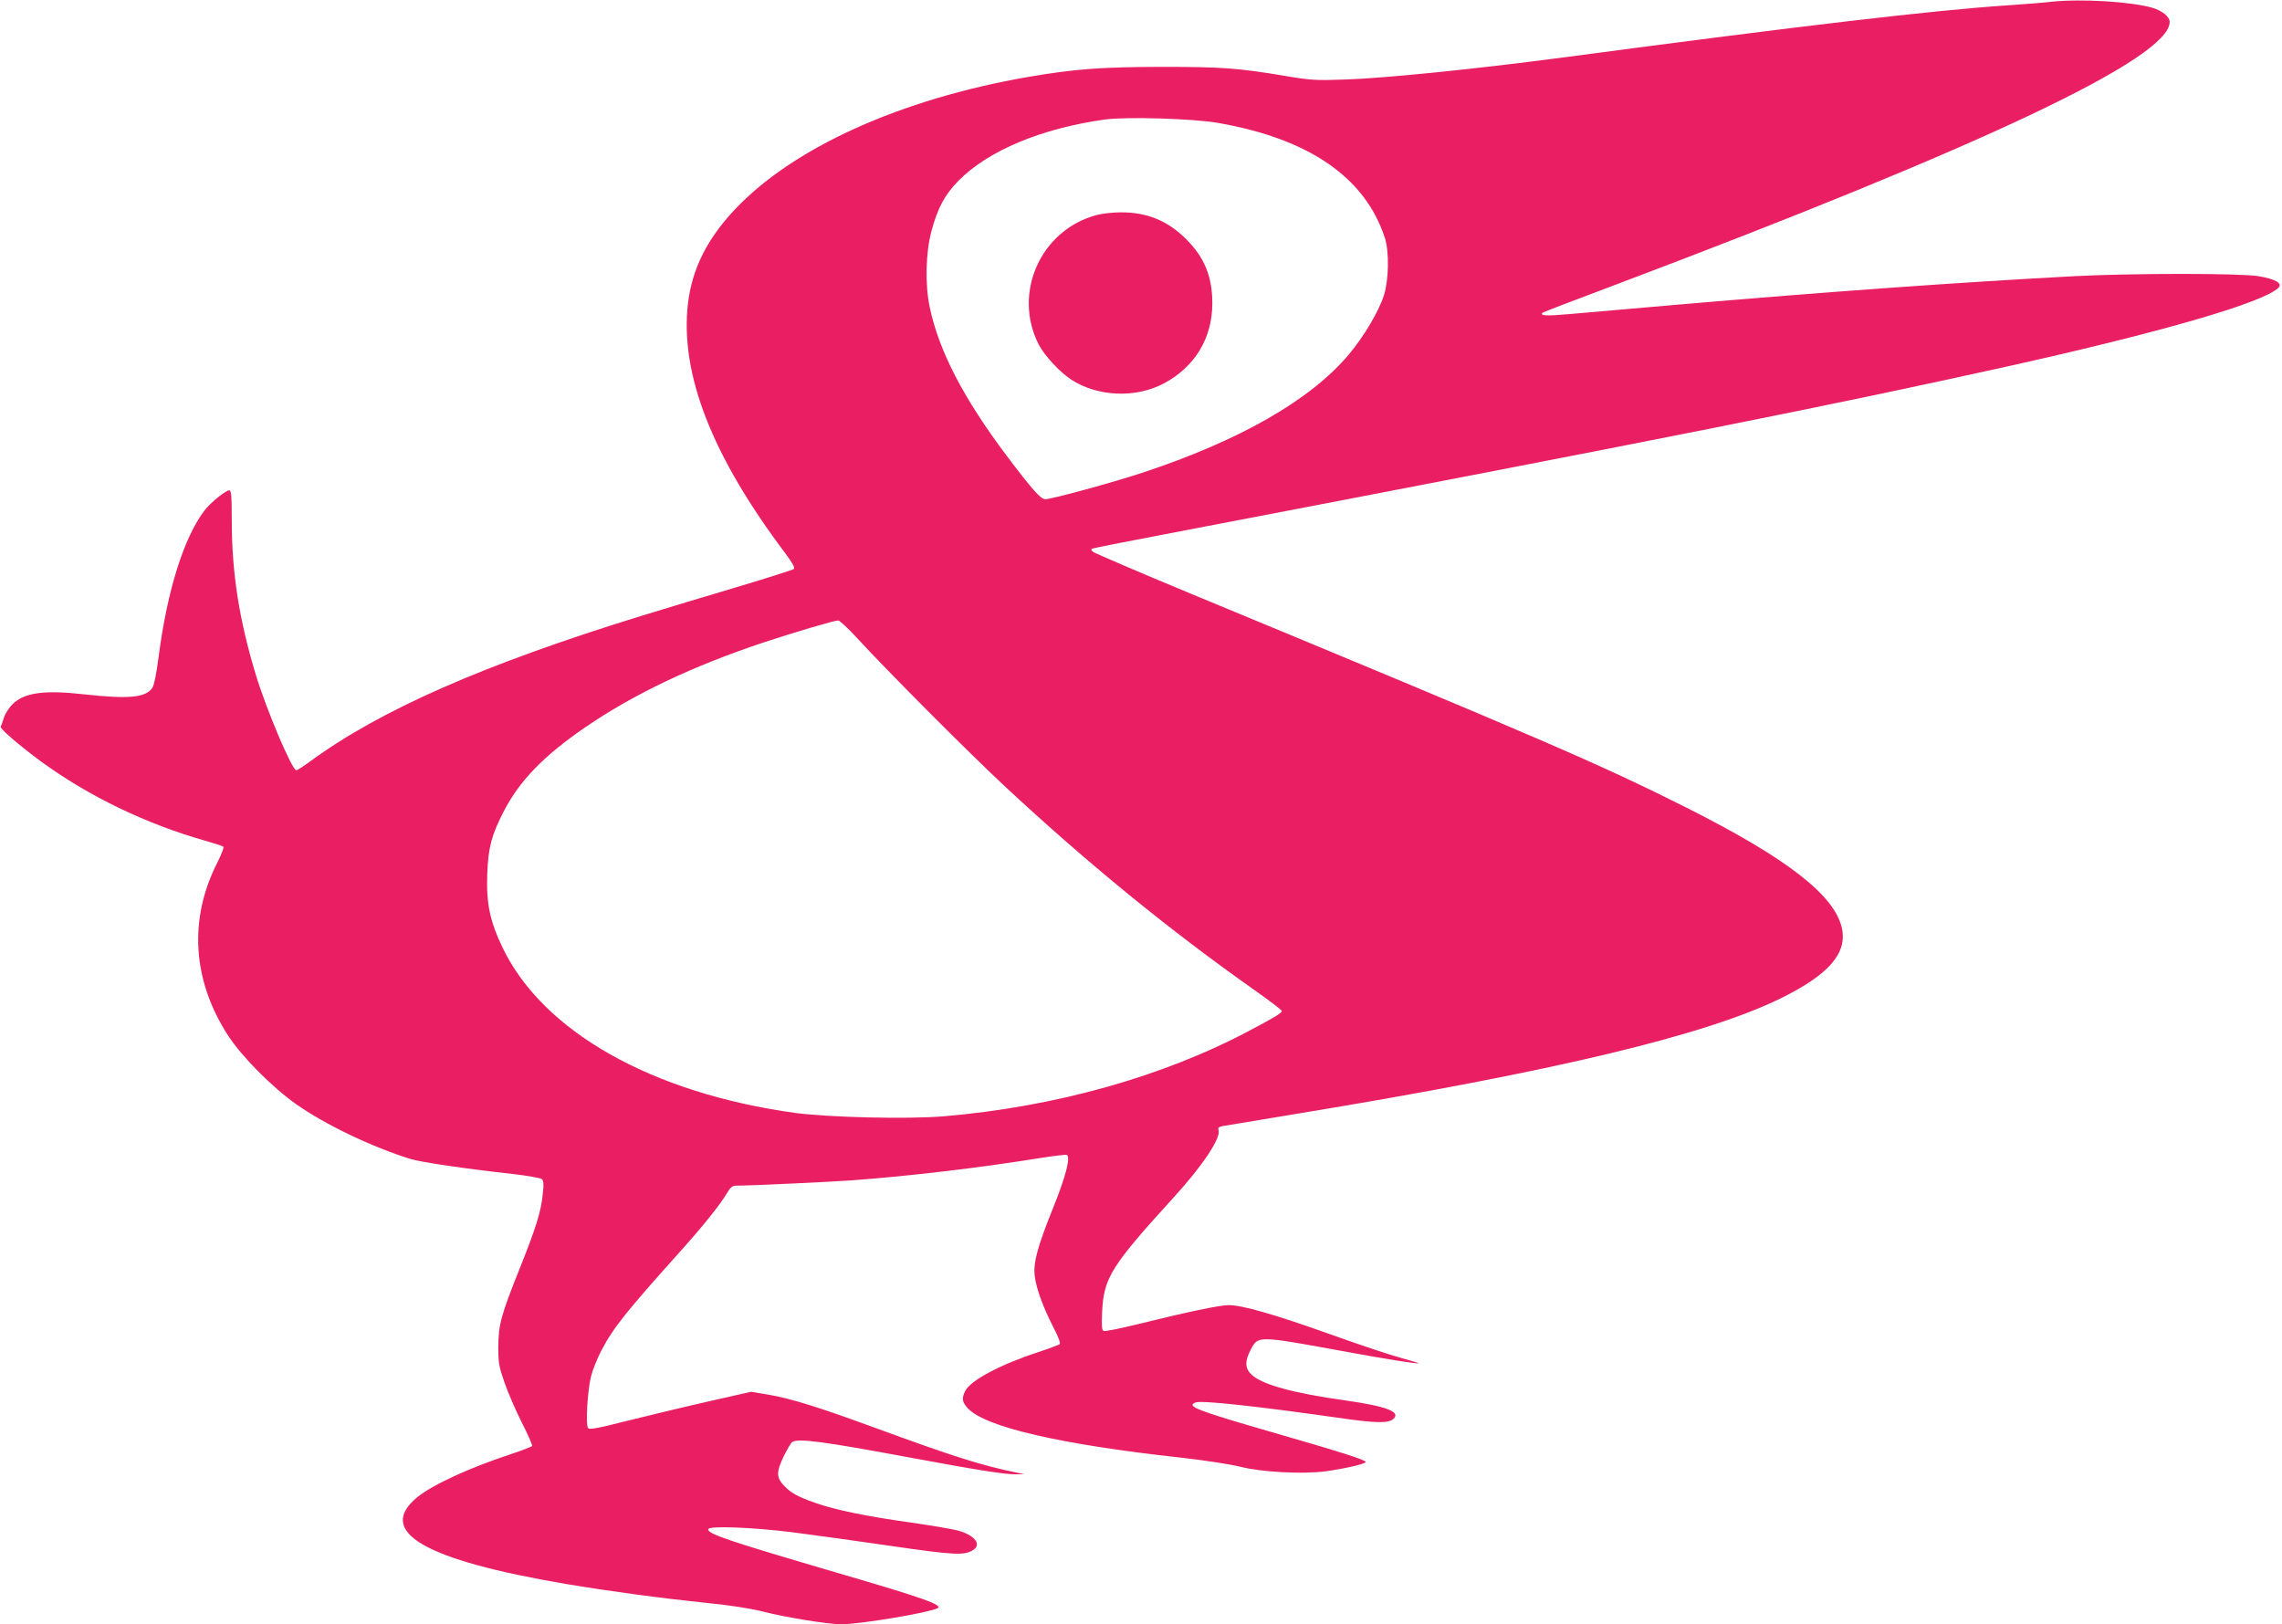 <?xml version="1.0" standalone="no"?>
<!DOCTYPE svg PUBLIC "-//W3C//DTD SVG 20010904//EN"
 "http://www.w3.org/TR/2001/REC-SVG-20010904/DTD/svg10.dtd">
<svg version="1.0" xmlns="http://www.w3.org/2000/svg"
 width="1280pt" height="911pt" viewBox="0 0 1280 911"
 preserveAspectRatio="xMidYMid meet">
<g transform="translate(0,911) scale(0.1,-0.1)"
fill="#e91e63" stroke="none">
<path d="M11505 9100 c-38 -5 -149 -13 -245 -20 -410 -27 -1144 -113 -2475
-290 -505 -67 -1019 -119 -1240 -126 -164 -6 -194 -4 -335 20 -270 45 -357 51
-700 51 -338 -1 -482 -12 -740 -56 -718 -124 -1323 -397 -1651 -747 -154 -164
-237 -332 -260 -523 -46 -395 133 -855 548 -1405 37 -50 53 -78 46 -85 -5 -5
-147 -50 -314 -100 -167 -50 -412 -123 -544 -164 -882 -272 -1464 -528 -1856
-816 -37 -27 -71 -49 -77 -49 -24 0 -168 341 -227 535 -94 310 -135 574 -135
867 0 138 -3 168 -14 168 -20 0 -106 -70 -139 -113 -116 -153 -209 -449 -257
-819 -12 -93 -25 -159 -35 -175 -37 -56 -131 -65 -386 -37 -222 25 -334 9
-399 -56 -20 -20 -41 -53 -48 -75 -7 -22 -15 -45 -18 -51 -5 -11 103 -104 225
-194 265 -194 589 -351 921 -445 52 -15 99 -30 103 -34 4 -4 -11 -43 -33 -87
-163 -319 -142 -664 62 -976 76 -116 246 -287 378 -380 162 -115 430 -243 645
-309 60 -18 306 -54 575 -84 80 -9 151 -22 159 -28 10 -9 12 -28 6 -79 -9
-100 -37 -190 -130 -423 -105 -262 -119 -313 -120 -440 0 -89 4 -111 35 -200
19 -55 63 -156 97 -224 35 -68 60 -127 58 -131 -3 -4 -56 -25 -117 -45 -234
-77 -439 -171 -527 -242 -235 -193 37 -352 834 -487 252 -42 518 -78 795 -107
132 -13 244 -31 315 -49 120 -31 360 -70 434 -70 105 0 493 65 540 90 33 18
-88 60 -554 196 -624 183 -741 222 -732 248 7 19 248 10 472 -18 116 -15 365
-49 555 -77 352 -51 409 -54 458 -23 49 32 11 82 -82 109 -28 8 -146 28 -263
45 -258 36 -426 71 -541 111 -98 35 -135 55 -174 96 -44 46 -44 77 -3 163 20
41 42 78 48 82 35 22 171 4 661 -87 388 -72 535 -95 597 -94 l44 1 -45 9
c-198 41 -350 89 -795 252 -311 114 -467 163 -596 185 l-96 16 -234 -53 c-129
-29 -332 -78 -453 -108 -179 -45 -220 -53 -228 -42 -14 20 -2 214 17 289 9 36
35 101 58 145 66 127 140 219 438 551 133 148 227 266 265 329 20 35 32 45 52
45 79 0 527 21 652 30 325 24 719 71 1048 124 81 13 151 21 156 19 22 -14 -6
-122 -78 -300 -87 -217 -111 -305 -102 -380 8 -69 48 -178 104 -286 27 -52 42
-91 36 -96 -5 -4 -61 -25 -124 -46 -209 -68 -375 -157 -405 -215 -22 -42 -19
-64 14 -99 98 -105 518 -202 1191 -276 135 -15 277 -37 335 -51 120 -31 353
-43 481 -26 109 15 224 42 224 52 0 12 -135 55 -531 169 -418 121 -477 144
-423 165 33 13 344 -21 794 -85 220 -32 290 -33 317 -6 40 39 -39 69 -267 102
-296 41 -470 89 -530 145 -38 36 -39 77 -2 145 39 73 43 73 497 -10 253 -47
437 -76 442 -71 2 1 -43 15 -99 30 -57 15 -236 75 -398 133 -314 112 -492 163
-569 163 -49 0 -235 -39 -522 -110 -90 -22 -170 -38 -178 -35 -11 4 -13 26 -9
108 9 191 52 258 403 643 159 174 264 331 250 375 -5 14 1 19 27 24 18 3 209
34 423 70 1435 236 2275 437 2700 644 273 134 378 254 346 397 -42 184 -307
390 -871 674 -482 242 -809 384 -2780 1200 -294 122 -541 228 -549 235 -13 12
-13 15 0 19 8 3 178 37 379 75 2926 560 3752 725 4755 947 859 191 1432 357
1515 440 25 25 -17 49 -112 65 -104 17 -708 17 -1033 0 -640 -34 -1380 -87
-2240 -161 -253 -22 -522 -45 -597 -52 -124 -11 -162 -9 -146 8 3 3 183 72
399 153 2077 783 3119 1276 3119 1478 0 29 -41 62 -96 79 -118 35 -402 52
-569 34z m-4675 -679 c513 -89 828 -306 938 -646 25 -77 22 -233 -5 -320 -28
-90 -115 -236 -198 -334 -216 -256 -612 -482 -1156 -662 -166 -55 -511 -149
-546 -149 -25 0 -70 50 -215 242 -242 321 -382 590 -433 835 -27 126 -23 306
10 428 34 127 74 203 152 282 167 169 467 294 823 343 120 16 491 5 630 -19z
m-2024 -2888 c155 -170 632 -649 829 -832 464 -432 926 -809 1403 -1145 83
-59 152 -111 152 -116 0 -11 -38 -35 -173 -106 -490 -262 -1097 -432 -1724
-485 -202 -17 -645 -6 -833 19 -804 111 -1415 456 -1641 927 -71 148 -92 249
-86 410 5 150 24 222 93 355 88 171 224 311 454 469 277 190 609 347 1010 480
176 58 387 120 411 121 9 0 56 -44 105 -97z"/>
<path d="M6151 7904 c-314 -84 -472 -437 -325 -726 32 -62 119 -156 184 -198
149 -96 362 -104 519 -20 174 93 271 254 271 449 0 150 -44 258 -149 362 -103
102 -219 149 -366 148 -44 0 -104 -7 -134 -15z"/>
</g>
</svg>

